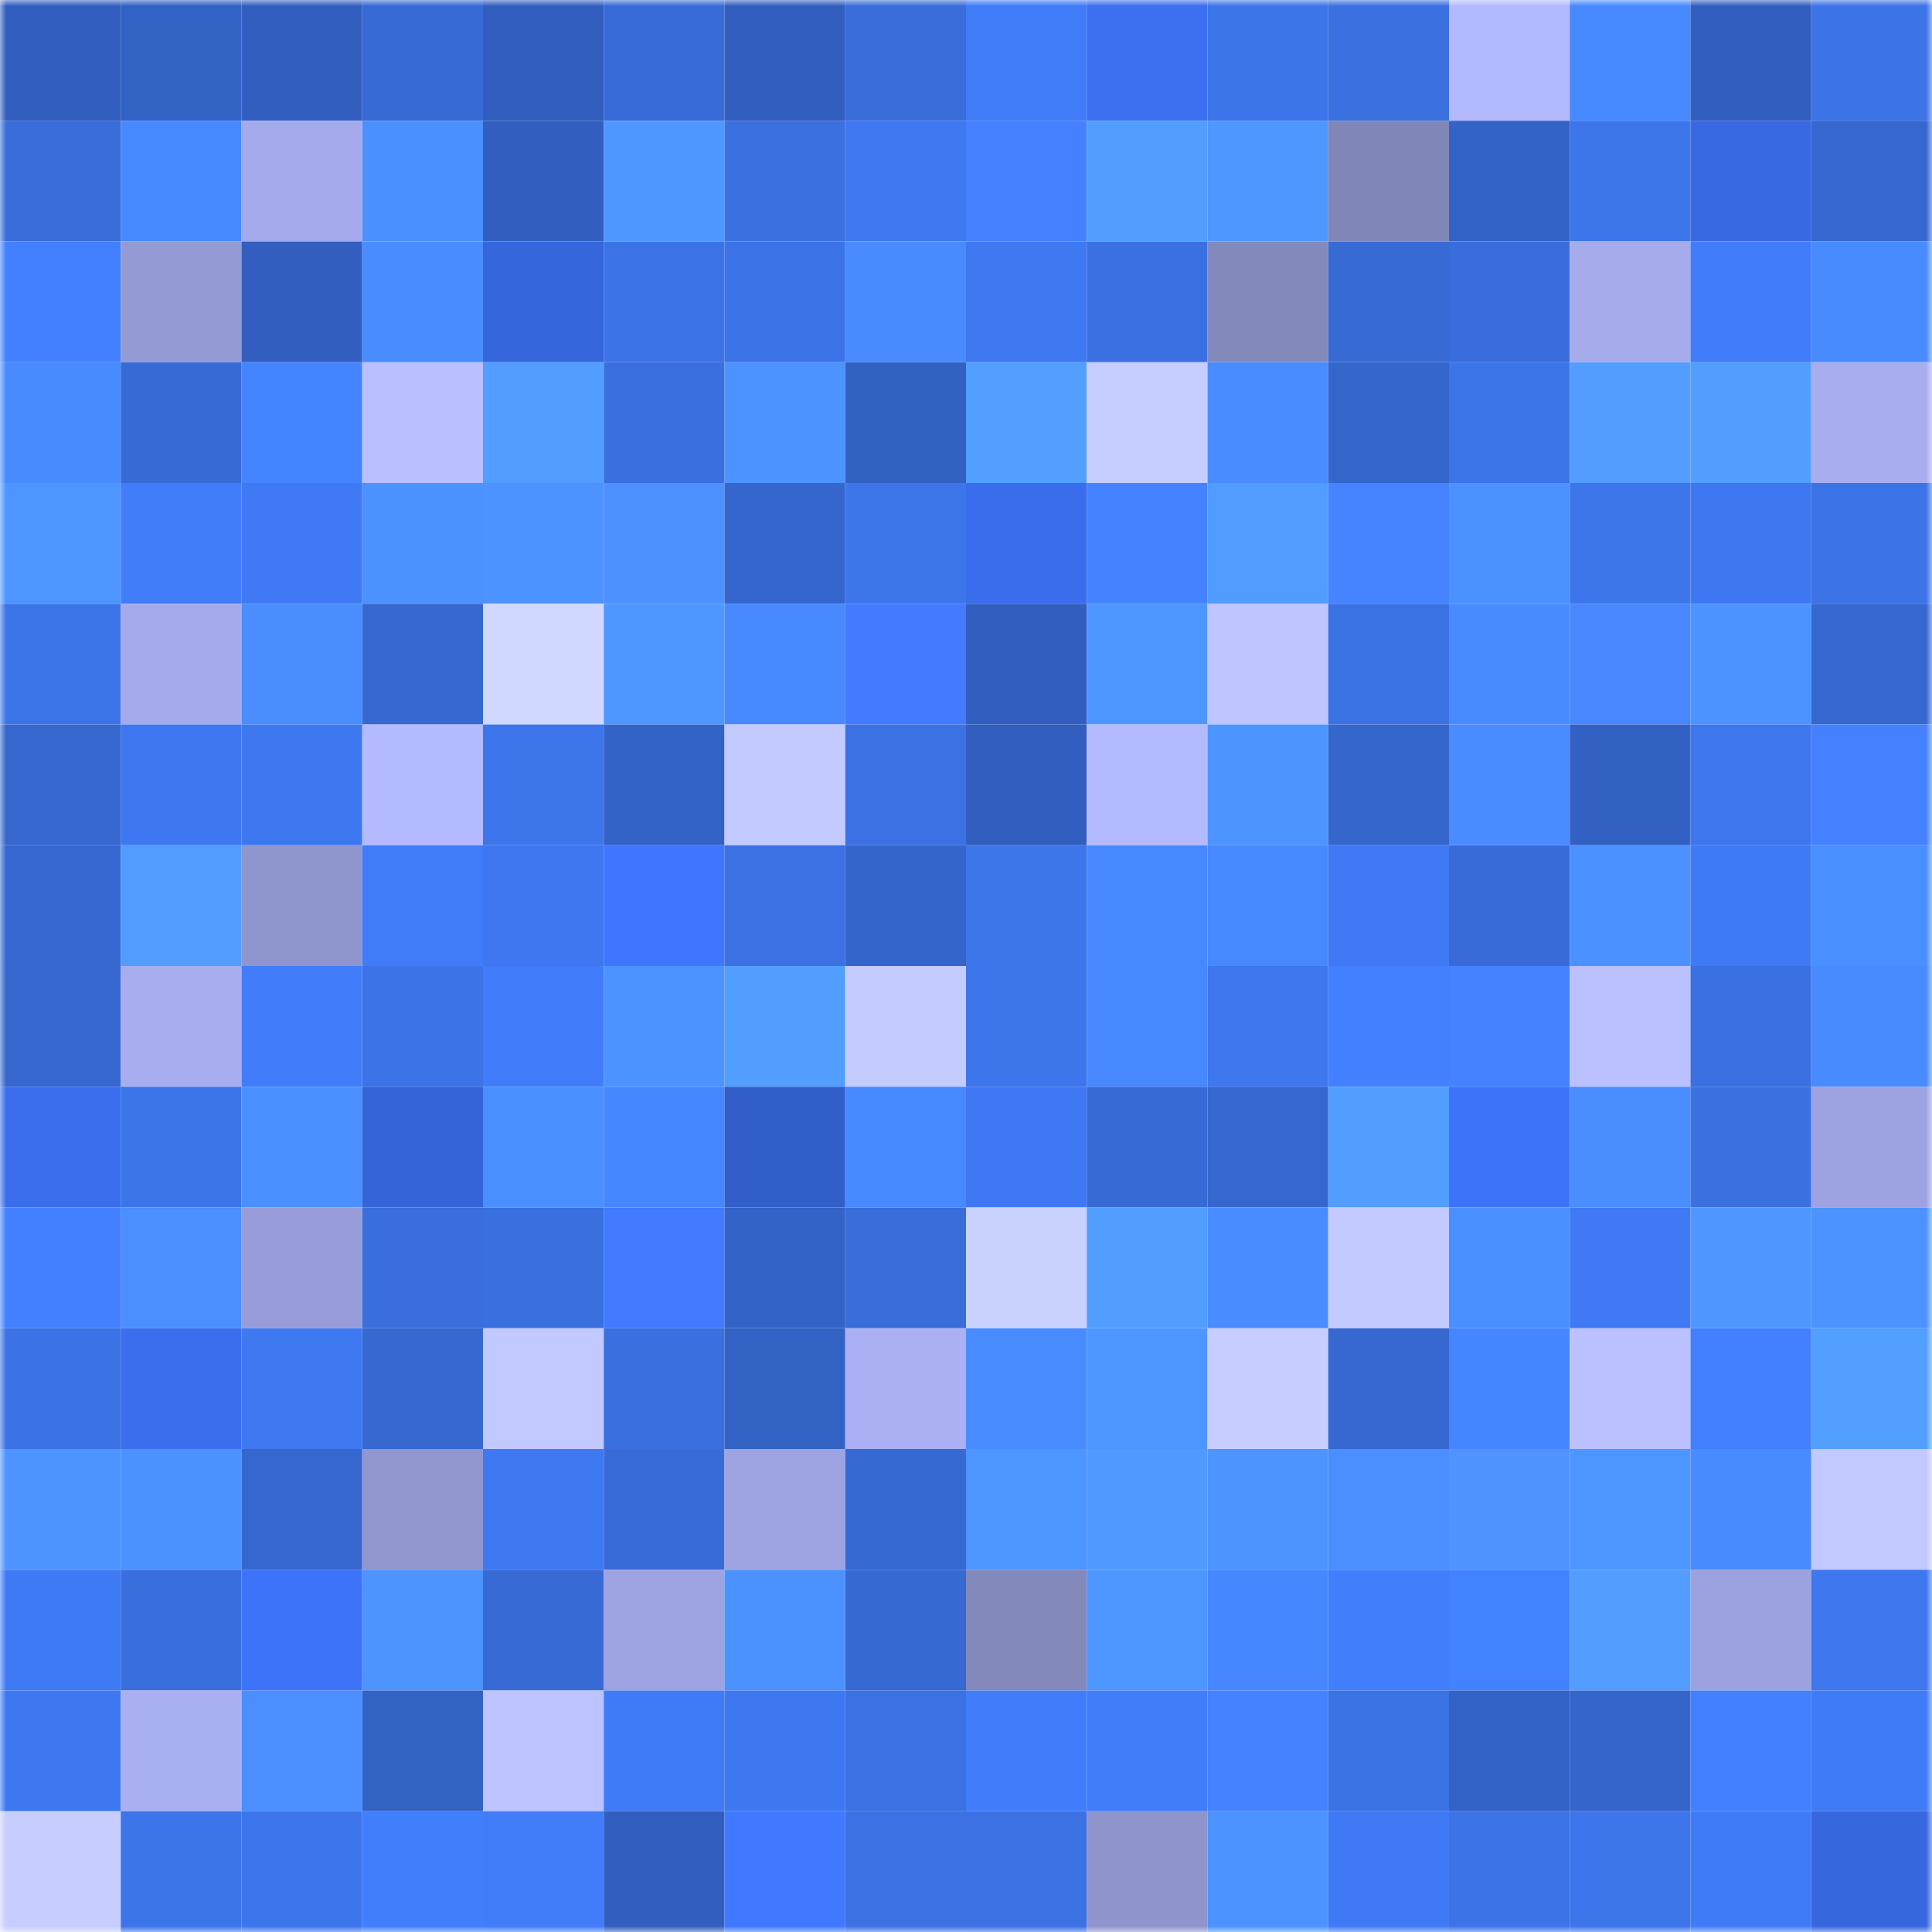 <svg viewBox="0 0 160 160" fill="none" role="img" xmlns="http://www.w3.org/2000/svg" width="240" height="240" name="basenames%2Cginger.base.eth"><mask id="33071955" mask-type="alpha" maskUnits="userSpaceOnUse" x="0" y="0" width="160" height="160"><rect width="160" height="160" fill="#FFFFFF"></rect></mask><g mask="url(#33071955)"><rect x="0" y="0" width="10" height="10" fill="#325fbf"></rect><rect x="10" y="0" width="10" height="10" fill="#3362c5"></rect><rect x="20" y="0" width="10" height="10" fill="#325fbf"></rect><rect x="30" y="0" width="10" height="10" fill="#376ad4"></rect><rect x="40" y="0" width="10" height="10" fill="#325fbf"></rect><rect x="50" y="0" width="10" height="10" fill="#386bd7"></rect><rect x="60" y="0" width="10" height="10" fill="#325fbf"></rect><rect x="70" y="0" width="10" height="10" fill="#386dda"></rect><rect x="80" y="0" width="10" height="10" fill="#407cf8"></rect><rect x="90" y="0" width="10" height="10" fill="#3c70f1"></rect><rect x="100" y="0" width="10" height="10" fill="#3c74e9"></rect><rect x="110" y="0" width="10" height="10" fill="#3a70e0"></rect><rect x="120" y="0" width="10" height="10" fill="#b3b9ff"></rect><rect x="130" y="0" width="10" height="10" fill="#4789ff"></rect><rect x="140" y="0" width="10" height="10" fill="#325fbf"></rect><rect x="150" y="0" width="10" height="10" fill="#3c73e6"></rect><rect x="0" y="10" width="10" height="10" fill="#386dda"></rect><rect x="10" y="10" width="10" height="10" fill="#4788ff"></rect><rect x="20" y="10" width="10" height="10" fill="#a4aaeb"></rect><rect x="30" y="10" width="10" height="10" fill="#4b90ff"></rect><rect x="40" y="10" width="10" height="10" fill="#325fbf"></rect><rect x="50" y="10" width="10" height="10" fill="#4e97ff"></rect><rect x="60" y="10" width="10" height="10" fill="#3a70e0"></rect><rect x="70" y="10" width="10" height="10" fill="#3f79f2"></rect><rect x="80" y="10" width="10" height="10" fill="#4581ff"></rect><rect x="90" y="10" width="10" height="10" fill="#529eff"></rect><rect x="100" y="10" width="10" height="10" fill="#4e97ff"></rect><rect x="110" y="10" width="10" height="10" fill="#8186b9"></rect><rect x="120" y="10" width="10" height="10" fill="#3463c8"></rect><rect x="130" y="10" width="10" height="10" fill="#3d75eb"></rect><rect x="140" y="10" width="10" height="10" fill="#3869e3"></rect><rect x="150" y="10" width="10" height="10" fill="#3567ce"></rect><rect x="0" y="20" width="10" height="10" fill="#4380ff"></rect><rect x="10" y="20" width="10" height="10" fill="#949ad4"></rect><rect x="20" y="20" width="10" height="10" fill="#325fbf"></rect><rect x="30" y="20" width="10" height="10" fill="#498cff"></rect><rect x="40" y="20" width="10" height="10" fill="#3666dc"></rect><rect x="50" y="20" width="10" height="10" fill="#3c73e7"></rect><rect x="60" y="20" width="10" height="10" fill="#3c73e8"></rect><rect x="70" y="20" width="10" height="10" fill="#4a8aff"></rect><rect x="80" y="20" width="10" height="10" fill="#3f79f2"></rect><rect x="90" y="20" width="10" height="10" fill="#3a70e1"></rect><rect x="100" y="20" width="10" height="10" fill="#8489bc"></rect><rect x="110" y="20" width="10" height="10" fill="#376ad4"></rect><rect x="120" y="20" width="10" height="10" fill="#396ddc"></rect><rect x="130" y="20" width="10" height="10" fill="#a6abec"></rect><rect x="140" y="20" width="10" height="10" fill="#417cfa"></rect><rect x="150" y="20" width="10" height="10" fill="#488bff"></rect><rect x="0" y="30" width="10" height="10" fill="#488bff"></rect><rect x="10" y="30" width="10" height="10" fill="#376ad5"></rect><rect x="20" y="30" width="10" height="10" fill="#4584ff"></rect><rect x="30" y="30" width="10" height="10" fill="#b9bfff"></rect><rect x="40" y="30" width="10" height="10" fill="#529dff"></rect><rect x="50" y="30" width="10" height="10" fill="#3a6fdf"></rect><rect x="60" y="30" width="10" height="10" fill="#4c93ff"></rect><rect x="70" y="30" width="10" height="10" fill="#3261c2"></rect><rect x="80" y="30" width="10" height="10" fill="#529fff"></rect><rect x="90" y="30" width="10" height="10" fill="#c6ceff"></rect><rect x="100" y="30" width="10" height="10" fill="#498cff"></rect><rect x="110" y="30" width="10" height="10" fill="#3566cc"></rect><rect x="120" y="30" width="10" height="10" fill="#3c74e9"></rect><rect x="130" y="30" width="10" height="10" fill="#529dff"></rect><rect x="140" y="30" width="10" height="10" fill="#529eff"></rect><rect x="150" y="30" width="10" height="10" fill="#a8adef"></rect><rect x="0" y="40" width="10" height="10" fill="#4e96ff"></rect><rect x="10" y="40" width="10" height="10" fill="#417cf9"></rect><rect x="20" y="40" width="10" height="10" fill="#3f7af4"></rect><rect x="30" y="40" width="10" height="10" fill="#4c92ff"></rect><rect x="40" y="40" width="10" height="10" fill="#4c93ff"></rect><rect x="50" y="40" width="10" height="10" fill="#4d90ff"></rect><rect x="60" y="40" width="10" height="10" fill="#3566ce"></rect><rect x="70" y="40" width="10" height="10" fill="#3d75ea"></rect><rect x="80" y="40" width="10" height="10" fill="#3a6dec"></rect><rect x="90" y="40" width="10" height="10" fill="#4482ff"></rect><rect x="100" y="40" width="10" height="10" fill="#519dff"></rect><rect x="110" y="40" width="10" height="10" fill="#4684ff"></rect><rect x="120" y="40" width="10" height="10" fill="#4c92ff"></rect><rect x="130" y="40" width="10" height="10" fill="#3d75eb"></rect><rect x="140" y="40" width="10" height="10" fill="#3e78f1"></rect><rect x="150" y="40" width="10" height="10" fill="#3c73e6"></rect><rect x="0" y="50" width="10" height="10" fill="#3c74e9"></rect><rect x="10" y="50" width="10" height="10" fill="#a4aaeb"></rect><rect x="20" y="50" width="10" height="10" fill="#498dff"></rect><rect x="30" y="50" width="10" height="10" fill="#3668d0"></rect><rect x="40" y="50" width="10" height="10" fill="#d0d8ff"></rect><rect x="50" y="50" width="10" height="10" fill="#4e97ff"></rect><rect x="60" y="50" width="10" height="10" fill="#4788ff"></rect><rect x="70" y="50" width="10" height="10" fill="#427bff"></rect><rect x="80" y="50" width="10" height="10" fill="#325fbf"></rect><rect x="90" y="50" width="10" height="10" fill="#4e96ff"></rect><rect x="100" y="50" width="10" height="10" fill="#bec5ff"></rect><rect x="110" y="50" width="10" height="10" fill="#3b72e4"></rect><rect x="120" y="50" width="10" height="10" fill="#488bff"></rect><rect x="130" y="50" width="10" height="10" fill="#4887ff"></rect><rect x="140" y="50" width="10" height="10" fill="#4c93ff"></rect><rect x="150" y="50" width="10" height="10" fill="#3567ce"></rect><rect x="0" y="60" width="10" height="10" fill="#3667cf"></rect><rect x="10" y="60" width="10" height="10" fill="#3e78f1"></rect><rect x="20" y="60" width="10" height="10" fill="#3e78f1"></rect><rect x="30" y="60" width="10" height="10" fill="#b3baff"></rect><rect x="40" y="60" width="10" height="10" fill="#3d75ea"></rect><rect x="50" y="60" width="10" height="10" fill="#3463c7"></rect><rect x="60" y="60" width="10" height="10" fill="#c3caff"></rect><rect x="70" y="60" width="10" height="10" fill="#3b71e2"></rect><rect x="80" y="60" width="10" height="10" fill="#325fbf"></rect><rect x="90" y="60" width="10" height="10" fill="#b4baff"></rect><rect x="100" y="60" width="10" height="10" fill="#4d94ff"></rect><rect x="110" y="60" width="10" height="10" fill="#3566cc"></rect><rect x="120" y="60" width="10" height="10" fill="#4a8bff"></rect><rect x="130" y="60" width="10" height="10" fill="#3361c3"></rect><rect x="140" y="60" width="10" height="10" fill="#3d76ed"></rect><rect x="150" y="60" width="10" height="10" fill="#4581ff"></rect><rect x="0" y="70" width="10" height="10" fill="#3667d0"></rect><rect x="10" y="70" width="10" height="10" fill="#519cff"></rect><rect x="20" y="70" width="10" height="10" fill="#8f95cd"></rect><rect x="30" y="70" width="10" height="10" fill="#407cf8"></rect><rect x="40" y="70" width="10" height="10" fill="#3e77ef"></rect><rect x="50" y="70" width="10" height="10" fill="#3f76ff"></rect><rect x="60" y="70" width="10" height="10" fill="#3b71e2"></rect><rect x="70" y="70" width="10" height="10" fill="#3465ca"></rect><rect x="80" y="70" width="10" height="10" fill="#3d75ea"></rect><rect x="90" y="70" width="10" height="10" fill="#4788ff"></rect><rect x="100" y="70" width="10" height="10" fill="#4788ff"></rect><rect x="110" y="70" width="10" height="10" fill="#3f7af4"></rect><rect x="120" y="70" width="10" height="10" fill="#386bd7"></rect><rect x="130" y="70" width="10" height="10" fill="#4b91ff"></rect><rect x="140" y="70" width="10" height="10" fill="#3f7af5"></rect><rect x="150" y="70" width="10" height="10" fill="#4a8fff"></rect><rect x="0" y="80" width="10" height="10" fill="#3667cf"></rect><rect x="10" y="80" width="10" height="10" fill="#a7adee"></rect><rect x="20" y="80" width="10" height="10" fill="#417dfb"></rect><rect x="30" y="80" width="10" height="10" fill="#3c74e8"></rect><rect x="40" y="80" width="10" height="10" fill="#417dfa"></rect><rect x="50" y="80" width="10" height="10" fill="#4c93ff"></rect><rect x="60" y="80" width="10" height="10" fill="#529eff"></rect><rect x="70" y="80" width="10" height="10" fill="#c4ccff"></rect><rect x="80" y="80" width="10" height="10" fill="#3d75ea"></rect><rect x="90" y="80" width="10" height="10" fill="#4788ff"></rect><rect x="100" y="80" width="10" height="10" fill="#3e77ee"></rect><rect x="110" y="80" width="10" height="10" fill="#4280ff"></rect><rect x="120" y="80" width="10" height="10" fill="#4482ff"></rect><rect x="130" y="80" width="10" height="10" fill="#bbc1ff"></rect><rect x="140" y="80" width="10" height="10" fill="#3a70e1"></rect><rect x="150" y="80" width="10" height="10" fill="#488bff"></rect><rect x="0" y="90" width="10" height="10" fill="#3a6eed"></rect><rect x="10" y="90" width="10" height="10" fill="#3c74e9"></rect><rect x="20" y="90" width="10" height="10" fill="#4b90ff"></rect><rect x="30" y="90" width="10" height="10" fill="#3564d8"></rect><rect x="40" y="90" width="10" height="10" fill="#4a8fff"></rect><rect x="50" y="90" width="10" height="10" fill="#4687ff"></rect><rect x="60" y="90" width="10" height="10" fill="#325eca"></rect><rect x="70" y="90" width="10" height="10" fill="#4789ff"></rect><rect x="80" y="90" width="10" height="10" fill="#3f78f2"></rect><rect x="90" y="90" width="10" height="10" fill="#376ad5"></rect><rect x="100" y="90" width="10" height="10" fill="#3567ce"></rect><rect x="110" y="90" width="10" height="10" fill="#529eff"></rect><rect x="120" y="90" width="10" height="10" fill="#3d73f8"></rect><rect x="130" y="90" width="10" height="10" fill="#498dff"></rect><rect x="140" y="90" width="10" height="10" fill="#3a70e0"></rect><rect x="150" y="90" width="10" height="10" fill="#9da3e0"></rect><rect x="0" y="100" width="10" height="10" fill="#4380ff"></rect><rect x="10" y="100" width="10" height="10" fill="#4a8eff"></rect><rect x="20" y="100" width="10" height="10" fill="#989dd9"></rect><rect x="30" y="100" width="10" height="10" fill="#396edc"></rect><rect x="40" y="100" width="10" height="10" fill="#3a6fe0"></rect><rect x="50" y="100" width="10" height="10" fill="#417aff"></rect><rect x="60" y="100" width="10" height="10" fill="#3363c6"></rect><rect x="70" y="100" width="10" height="10" fill="#386dda"></rect><rect x="80" y="100" width="10" height="10" fill="#c9d1ff"></rect><rect x="90" y="100" width="10" height="10" fill="#529eff"></rect><rect x="100" y="100" width="10" height="10" fill="#498cff"></rect><rect x="110" y="100" width="10" height="10" fill="#c3caff"></rect><rect x="120" y="100" width="10" height="10" fill="#4a8fff"></rect><rect x="130" y="100" width="10" height="10" fill="#3f79f3"></rect><rect x="140" y="100" width="10" height="10" fill="#4f97ff"></rect><rect x="150" y="100" width="10" height="10" fill="#4c93ff"></rect><rect x="0" y="110" width="10" height="10" fill="#3b72e5"></rect><rect x="10" y="110" width="10" height="10" fill="#3b6eed"></rect><rect x="20" y="110" width="10" height="10" fill="#3f79f2"></rect><rect x="30" y="110" width="10" height="10" fill="#3668d0"></rect><rect x="40" y="110" width="10" height="10" fill="#c2c9ff"></rect><rect x="50" y="110" width="10" height="10" fill="#3a6fdf"></rect><rect x="60" y="110" width="10" height="10" fill="#3362c5"></rect><rect x="70" y="110" width="10" height="10" fill="#aab0f3"></rect><rect x="80" y="110" width="10" height="10" fill="#498cff"></rect><rect x="90" y="110" width="10" height="10" fill="#4e96ff"></rect><rect x="100" y="110" width="10" height="10" fill="#c7ceff"></rect><rect x="110" y="110" width="10" height="10" fill="#3668d0"></rect><rect x="120" y="110" width="10" height="10" fill="#4585ff"></rect><rect x="130" y="110" width="10" height="10" fill="#bbc1ff"></rect><rect x="140" y="110" width="10" height="10" fill="#4280ff"></rect><rect x="150" y="110" width="10" height="10" fill="#529fff"></rect><rect x="0" y="120" width="10" height="10" fill="#4d94ff"></rect><rect x="10" y="120" width="10" height="10" fill="#4c92ff"></rect><rect x="20" y="120" width="10" height="10" fill="#3567ce"></rect><rect x="30" y="120" width="10" height="10" fill="#9196cf"></rect><rect x="40" y="120" width="10" height="10" fill="#3f79f2"></rect><rect x="50" y="120" width="10" height="10" fill="#386bd7"></rect><rect x="60" y="120" width="10" height="10" fill="#9ea4e2"></rect><rect x="70" y="120" width="10" height="10" fill="#3669d2"></rect><rect x="80" y="120" width="10" height="10" fill="#4d95ff"></rect><rect x="90" y="120" width="10" height="10" fill="#509aff"></rect><rect x="100" y="120" width="10" height="10" fill="#4d94ff"></rect><rect x="110" y="120" width="10" height="10" fill="#4a8eff"></rect><rect x="120" y="120" width="10" height="10" fill="#4e93ff"></rect><rect x="130" y="120" width="10" height="10" fill="#4d95ff"></rect><rect x="140" y="120" width="10" height="10" fill="#488aff"></rect><rect x="150" y="120" width="10" height="10" fill="#c2c9ff"></rect><rect x="0" y="130" width="10" height="10" fill="#3f7af5"></rect><rect x="10" y="130" width="10" height="10" fill="#396edd"></rect><rect x="20" y="130" width="10" height="10" fill="#3d73f8"></rect><rect x="30" y="130" width="10" height="10" fill="#4d94ff"></rect><rect x="40" y="130" width="10" height="10" fill="#376ad5"></rect><rect x="50" y="130" width="10" height="10" fill="#9ea3e1"></rect><rect x="60" y="130" width="10" height="10" fill="#4c92ff"></rect><rect x="70" y="130" width="10" height="10" fill="#3669d2"></rect><rect x="80" y="130" width="10" height="10" fill="#8489bc"></rect><rect x="90" y="130" width="10" height="10" fill="#4e96ff"></rect><rect x="100" y="130" width="10" height="10" fill="#4686ff"></rect><rect x="110" y="130" width="10" height="10" fill="#417efc"></rect><rect x="120" y="130" width="10" height="10" fill="#4382ff"></rect><rect x="130" y="130" width="10" height="10" fill="#529dff"></rect><rect x="140" y="130" width="10" height="10" fill="#9ca2df"></rect><rect x="150" y="130" width="10" height="10" fill="#3e77ee"></rect><rect x="0" y="140" width="10" height="10" fill="#3e78f1"></rect><rect x="10" y="140" width="10" height="10" fill="#a9b0f2"></rect><rect x="20" y="140" width="10" height="10" fill="#4a8eff"></rect><rect x="30" y="140" width="10" height="10" fill="#3362c4"></rect><rect x="40" y="140" width="10" height="10" fill="#bcc3ff"></rect><rect x="50" y="140" width="10" height="10" fill="#407bf7"></rect><rect x="60" y="140" width="10" height="10" fill="#3e78f1"></rect><rect x="70" y="140" width="10" height="10" fill="#3b71e2"></rect><rect x="80" y="140" width="10" height="10" fill="#417dfb"></rect><rect x="90" y="140" width="10" height="10" fill="#417cf9"></rect><rect x="100" y="140" width="10" height="10" fill="#4582ff"></rect><rect x="110" y="140" width="10" height="10" fill="#3b72e4"></rect><rect x="120" y="140" width="10" height="10" fill="#3362c6"></rect><rect x="130" y="140" width="10" height="10" fill="#3565cb"></rect><rect x="140" y="140" width="10" height="10" fill="#4280ff"></rect><rect x="150" y="140" width="10" height="10" fill="#407bf6"></rect><rect x="0" y="150" width="10" height="10" fill="#c7ceff"></rect><rect x="10" y="150" width="10" height="10" fill="#3c74e9"></rect><rect x="20" y="150" width="10" height="10" fill="#3d75ec"></rect><rect x="30" y="150" width="10" height="10" fill="#417efc"></rect><rect x="40" y="150" width="10" height="10" fill="#417cf9"></rect><rect x="50" y="150" width="10" height="10" fill="#325fbf"></rect><rect x="60" y="150" width="10" height="10" fill="#4078ff"></rect><rect x="70" y="150" width="10" height="10" fill="#3b71e2"></rect><rect x="80" y="150" width="10" height="10" fill="#3b71e3"></rect><rect x="90" y="150" width="10" height="10" fill="#8f94cc"></rect><rect x="100" y="150" width="10" height="10" fill="#4c93ff"></rect><rect x="110" y="150" width="10" height="10" fill="#3f7af4"></rect><rect x="120" y="150" width="10" height="10" fill="#3c73e7"></rect><rect x="130" y="150" width="10" height="10" fill="#3d75eb"></rect><rect x="140" y="150" width="10" height="10" fill="#407bf7"></rect><rect x="150" y="150" width="10" height="10" fill="#3767de"></rect></g></svg>